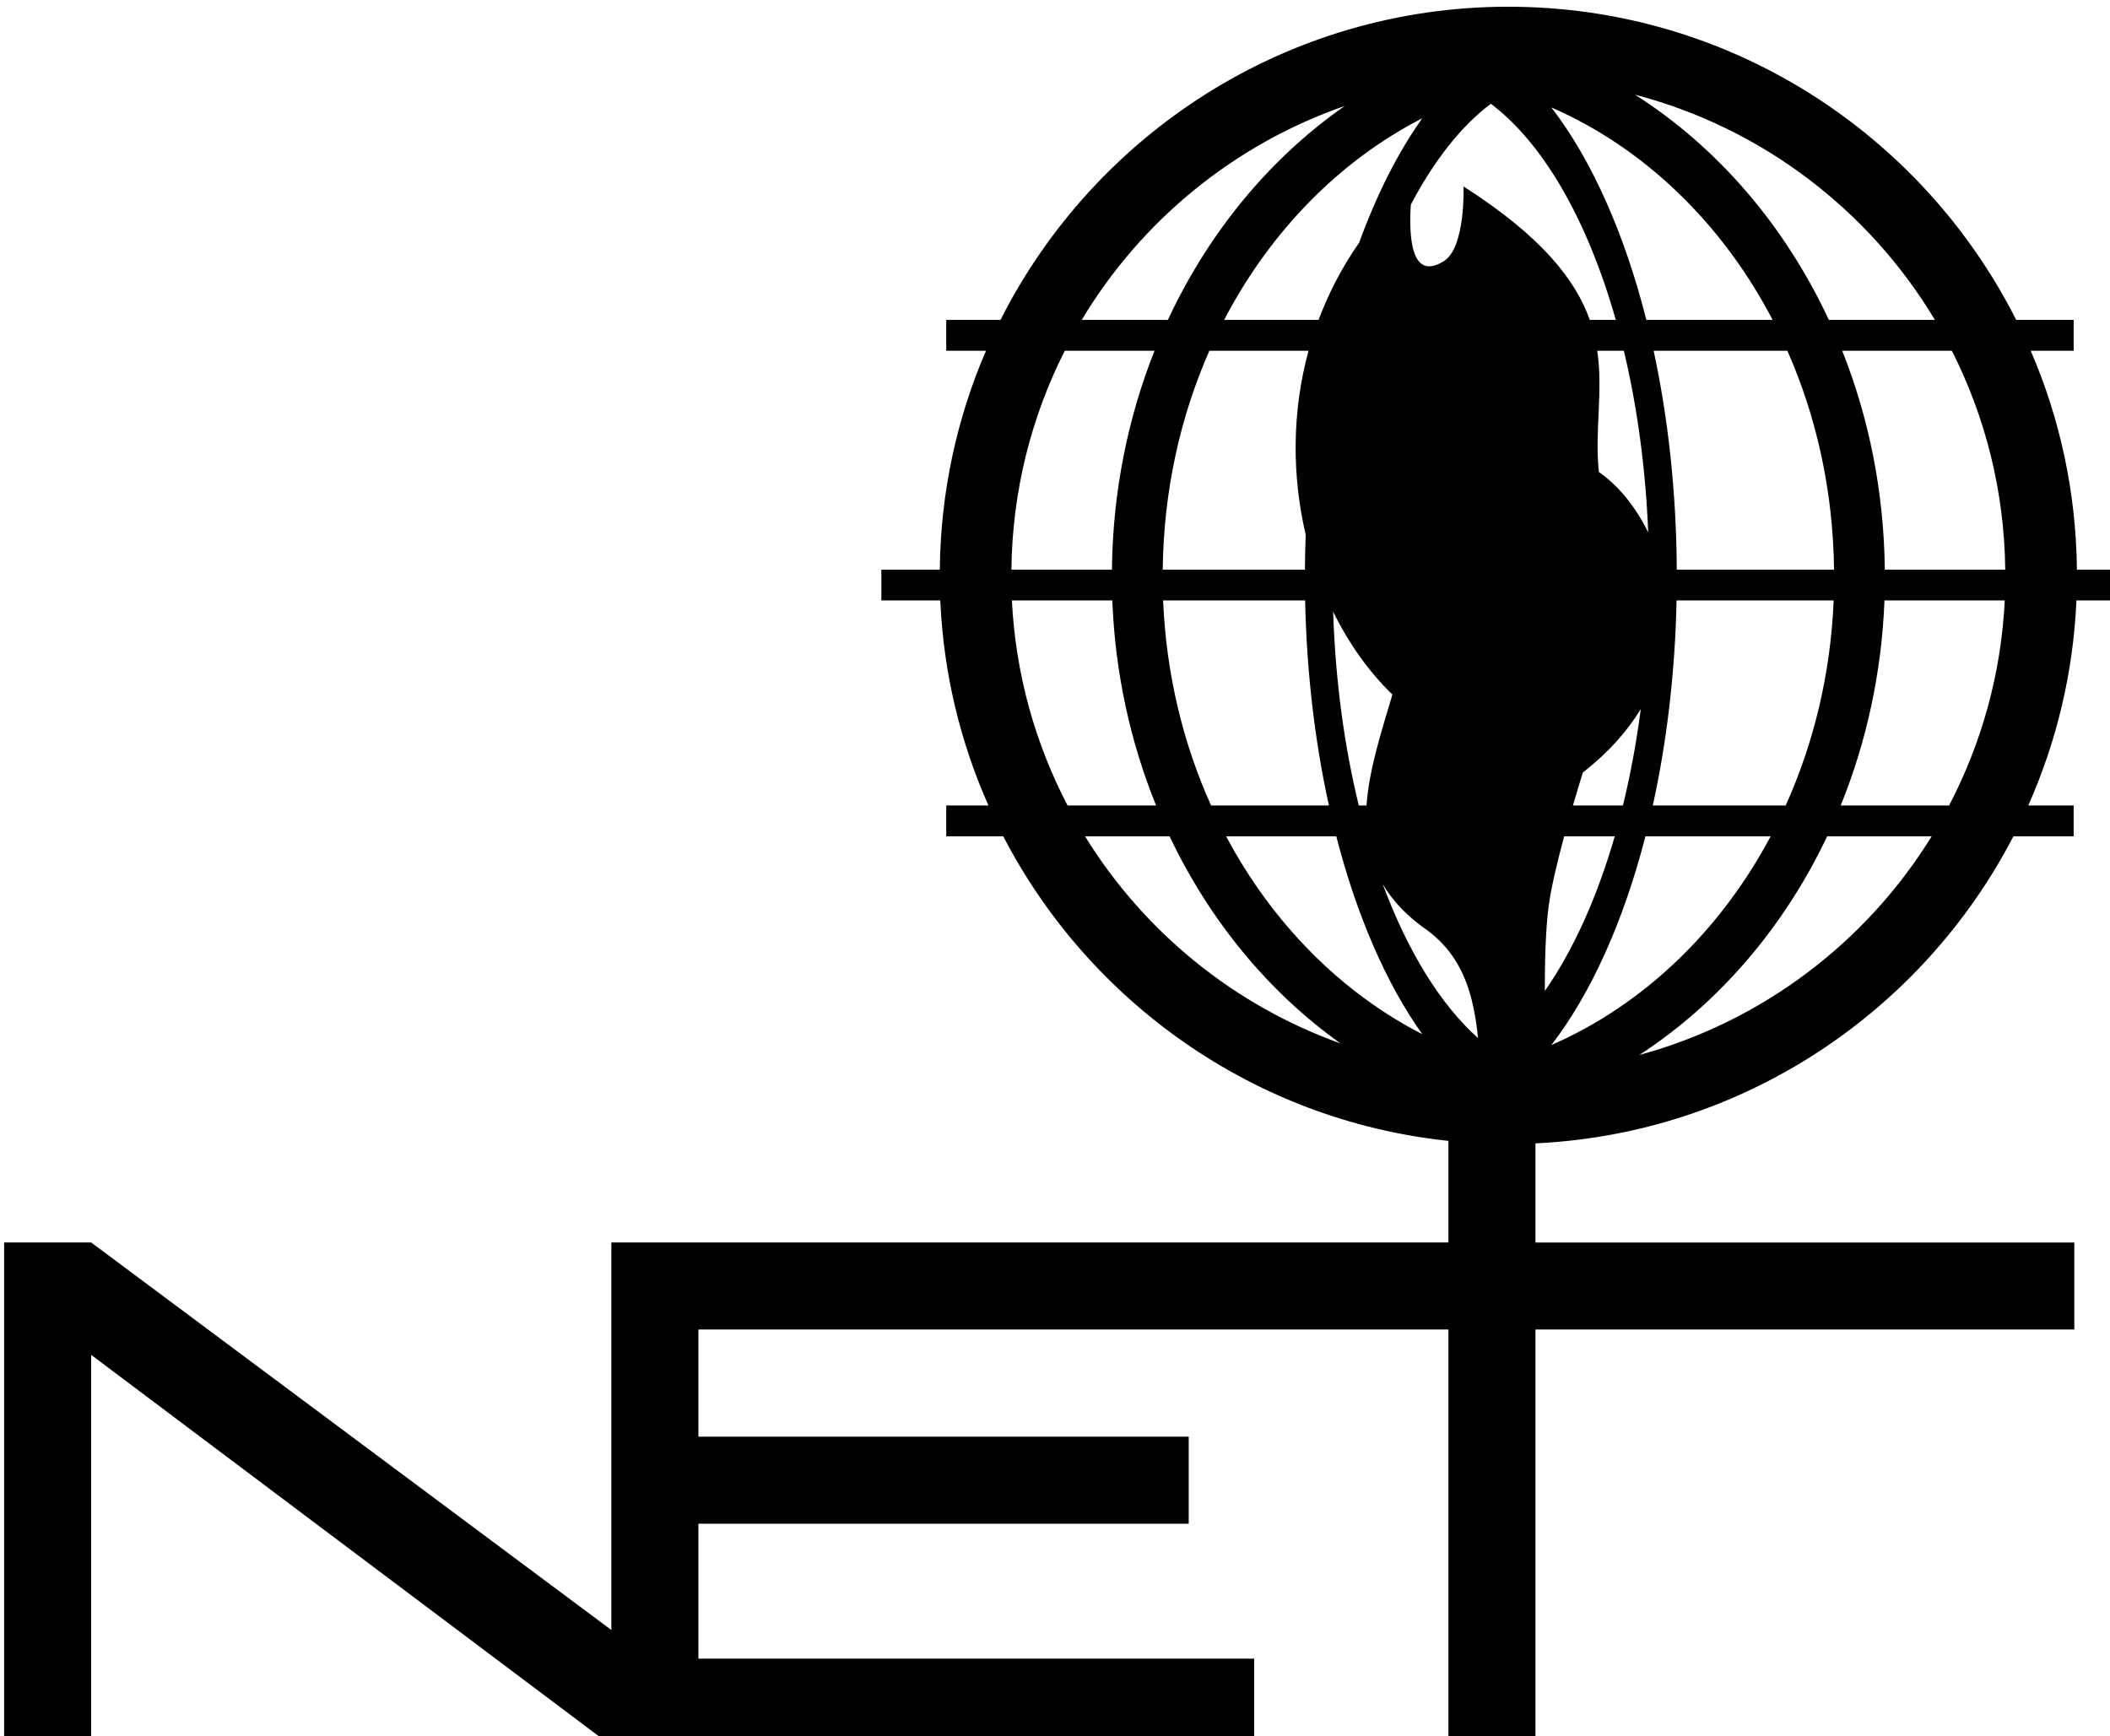 <?xml version="1.0" encoding="UTF-8" standalone="no"?>
<svg
   xmlns:dc="http://purl.org/dc/elements/1.1/"
   xmlns:cc="http://creativecommons.org/ns#"
   xmlns:rdf="http://www.w3.org/1999/02/22-rdf-syntax-ns#"
   xmlns:svg="http://www.w3.org/2000/svg"
   xmlns="http://www.w3.org/2000/svg"
   xmlns:sodipodi="http://sodipodi.sourceforge.net/DTD/sodipodi-0.dtd"
   xmlns:inkscape="http://www.inkscape.org/namespaces/inkscape"
   sodipodi:docname="NET Logo 1963-1967 Vector.svg"
   inkscape:version="1.0 (4035a4fb49, 2020-05-01)"
   id="svg8"
   version="1.1"
   viewBox="0 0 60.934 50.142"
   height="50.142mm"
   width="60.934mm">
  <defs
     id="defs2" />
  <sodipodi:namedview
     inkscape:window-maximized="1"
     inkscape:window-y="-9"
     inkscape:window-x="-9"
     inkscape:window-height="1001"
     inkscape:window-width="1920"
     showgrid="false"
     inkscape:document-rotation="0"
     inkscape:current-layer="layer1"
     inkscape:document-units="mm"
     inkscape:cy="94.756834"
     inkscape:cx="115.15137"
     inkscape:zoom="4.416568"
     inkscape:pageshadow="2"
     inkscape:pageopacity="0.0"
     borderopacity="1.0"
     bordercolor="#666666"
     pagecolor="#ffffff"
     id="base" />
  <g
     transform="translate(-75.594,-123.24)"
     id="layer1"
     inkscape:groupmode="layer"
     inkscape:label="Layer 1">
    <path
       transform="scale(0.265)"
       d="m 449.631,465.789 c -24.169,0 -45.129,13.908 -55.342,34.135 h -5.91 v 3.359 h 4.33 c -3.164,7.333 -4.948,15.393 -5.033,23.855 h -6.369 v 3.357 h 6.422 c 0.345,7.924 2.191,15.459 5.248,22.344 h -4.598 v 3.357 h 6.211 c 9.369,18.072 27.364,30.973 48.514,33.195 v 11.074 h -91.219 v 9.482 11.682 9.482 11.588 l -56.691,-42.236 h -9.484 v 54.836 h 9.484 v -42.586 l 56.691,42.588 h 70.053 v -9.484 h -60.568 v -14.705 h 53.432 v -9.482 h -53.432 v -11.682 h 81.734 v 45.354 h 9.484 v -45.354 h 58.725 v -9.482 h -58.725 v -10.803 c 22.683,-1.07 42.195,-14.386 52.09,-33.467 h 6.561 v -3.357 h -4.945 c 3.058,-6.884 4.903,-14.42 5.248,-22.344 h 4.471 v -3.357 h -4.418 c -0.085,-8.463 -1.868,-16.523 -5.033,-23.855 h 4.678 v -3.359 h -6.26 c -10.215,-20.226 -31.178,-34.135 -55.348,-34.135 z m 13.799,9.584 c 13.849,3.625 25.517,12.579 32.691,24.551 H 484.564 C 479.772,489.636 472.419,481.084 463.43,475.373 Z m -15.703,0.992 c 5.724,4.302 10.539,12.696 13.617,23.559 h -2.834 c -1.562,-4.396 -5.268,-9.113 -13.76,-14.549 0,0 0.238,6.625 -2.125,8.125 -3.661,2.324 -3.832,-2.843 -3.617,-6.141 2.513,-4.785 5.468,-8.551 8.719,-10.994 z m -15.916,0.238 c -8.148,5.677 -14.822,13.749 -19.281,23.32 h -9.389 c 6.468,-10.793 16.592,-19.126 28.67,-23.32 z m 22.508,0.16 c 10.119,4.41 18.624,12.623 24.117,23.16 h -13.76 c -2.401,-9.483 -5.984,-17.492 -10.357,-23.16 z M 440.25,477.949 c -2.641,3.707 -4.958,8.307 -6.879,13.561 -1.878,2.682 -3.33,5.512 -4.42,8.414 h -10.291 c 5.031,-9.65 12.582,-17.358 21.59,-21.975 z m -38.953,25.334 h 9.779 c -2.907,7.312 -4.552,15.383 -4.641,23.855 h -10.957 c 0.098,-8.585 2.183,-16.68 5.818,-23.855 z m 15.756,0 h 10.807 c -1.843,6.73 -1.8,13.696 -0.309,20.045 -0.045,1.261 -0.079,2.53 -0.086,3.811 h -15.496 c 0.097,-8.596 1.92,-16.683 5.084,-23.855 z m 42.27,0 h 2.896 c 1.446,6.032 2.368,12.716 2.658,19.801 -1.401,-2.871 -3.348,-5.19 -5.377,-6.584 -0.48,-4.469 0.481,-8.721 -0.178,-13.217 z m 6.143,0 h 14.576 c 3.164,7.172 4.987,15.259 5.084,23.855 h -17.137 c -0.048,-8.473 -0.943,-16.543 -2.523,-23.855 z m 20.553,0 h 11.947 c 3.635,7.176 5.721,15.27 5.818,23.855 h -13.125 c -0.089,-8.472 -1.733,-16.543 -4.641,-23.855 z m -90.486,27.213 h 10.943 c 0.305,7.93 1.984,15.476 4.77,22.344 h -9.646 c -3.517,-6.737 -5.67,-14.304 -6.066,-22.344 z m 16.479,0 h 15.477 c 0.166,7.93 1.078,15.476 2.592,22.344 h -12.842 c -3.036,-6.74 -4.894,-14.299 -5.227,-22.344 z m 55.957,0 h 17.117 c -0.333,8.045 -2.19,15.604 -5.227,22.344 H 465.375 c 1.514,-6.868 2.426,-14.414 2.592,-22.344 z m 22.652,0 h 13.111 c -0.397,8.04 -2.549,15.607 -6.066,22.344 h -11.814 c 2.786,-6.868 4.464,-14.414 4.77,-22.344 z m -60.082,1.221 c 1.71,3.475 3.894,6.559 6.463,9.033 -1.218,4.082 -2.548,8.185 -2.826,12.09 h -0.84 c -1.566,-6.396 -2.546,-13.536 -2.797,-21.123 z m 33.529,10.611 c -0.479,3.676 -1.135,7.193 -1.947,10.512 h -5.451 c 0.589,-2 1.082,-3.59 1.082,-3.59 2.799,-2.186 4.86,-4.527 6.316,-6.922 z m -60.568,13.869 h 9.217 c 4.37,9.211 10.808,17 18.629,22.576 -11.654,-4.168 -21.45,-12.205 -27.846,-22.576 z m 15.377,0 h 12.004 c 2.234,8.663 5.458,16.076 9.371,21.566 -8.881,-4.551 -16.345,-12.108 -21.375,-21.566 z m 36.84,0 h 5.514 c -1.94,6.711 -4.548,12.46 -7.623,16.859 -0.003,-3.296 0.088,-6.604 0.395,-9.057 0.267,-2.131 0.981,-5.085 1.715,-7.803 z m 8.859,0 h 13.646 c -5.499,10.341 -13.915,18.399 -23.902,22.752 4.311,-5.587 7.856,-13.445 10.256,-22.752 z m 19.805,0 h 11.385 c -7.116,11.54 -18.443,20.188 -31.854,23.832 8.654,-5.632 15.76,-13.908 20.469,-23.832 z m -48.436,5.215 c 1.061,1.806 2.647,3.513 4.932,5.088 3.932,2.956 4.99,7.19 5.455,11.688 -4.104,-3.661 -7.676,-9.466 -10.387,-16.775 z"
       style="fill:#000000;stroke-width:4.025;stroke-linecap:round;stroke-linejoin:bevel"
       id="rect847" />
  </g>
</svg>

